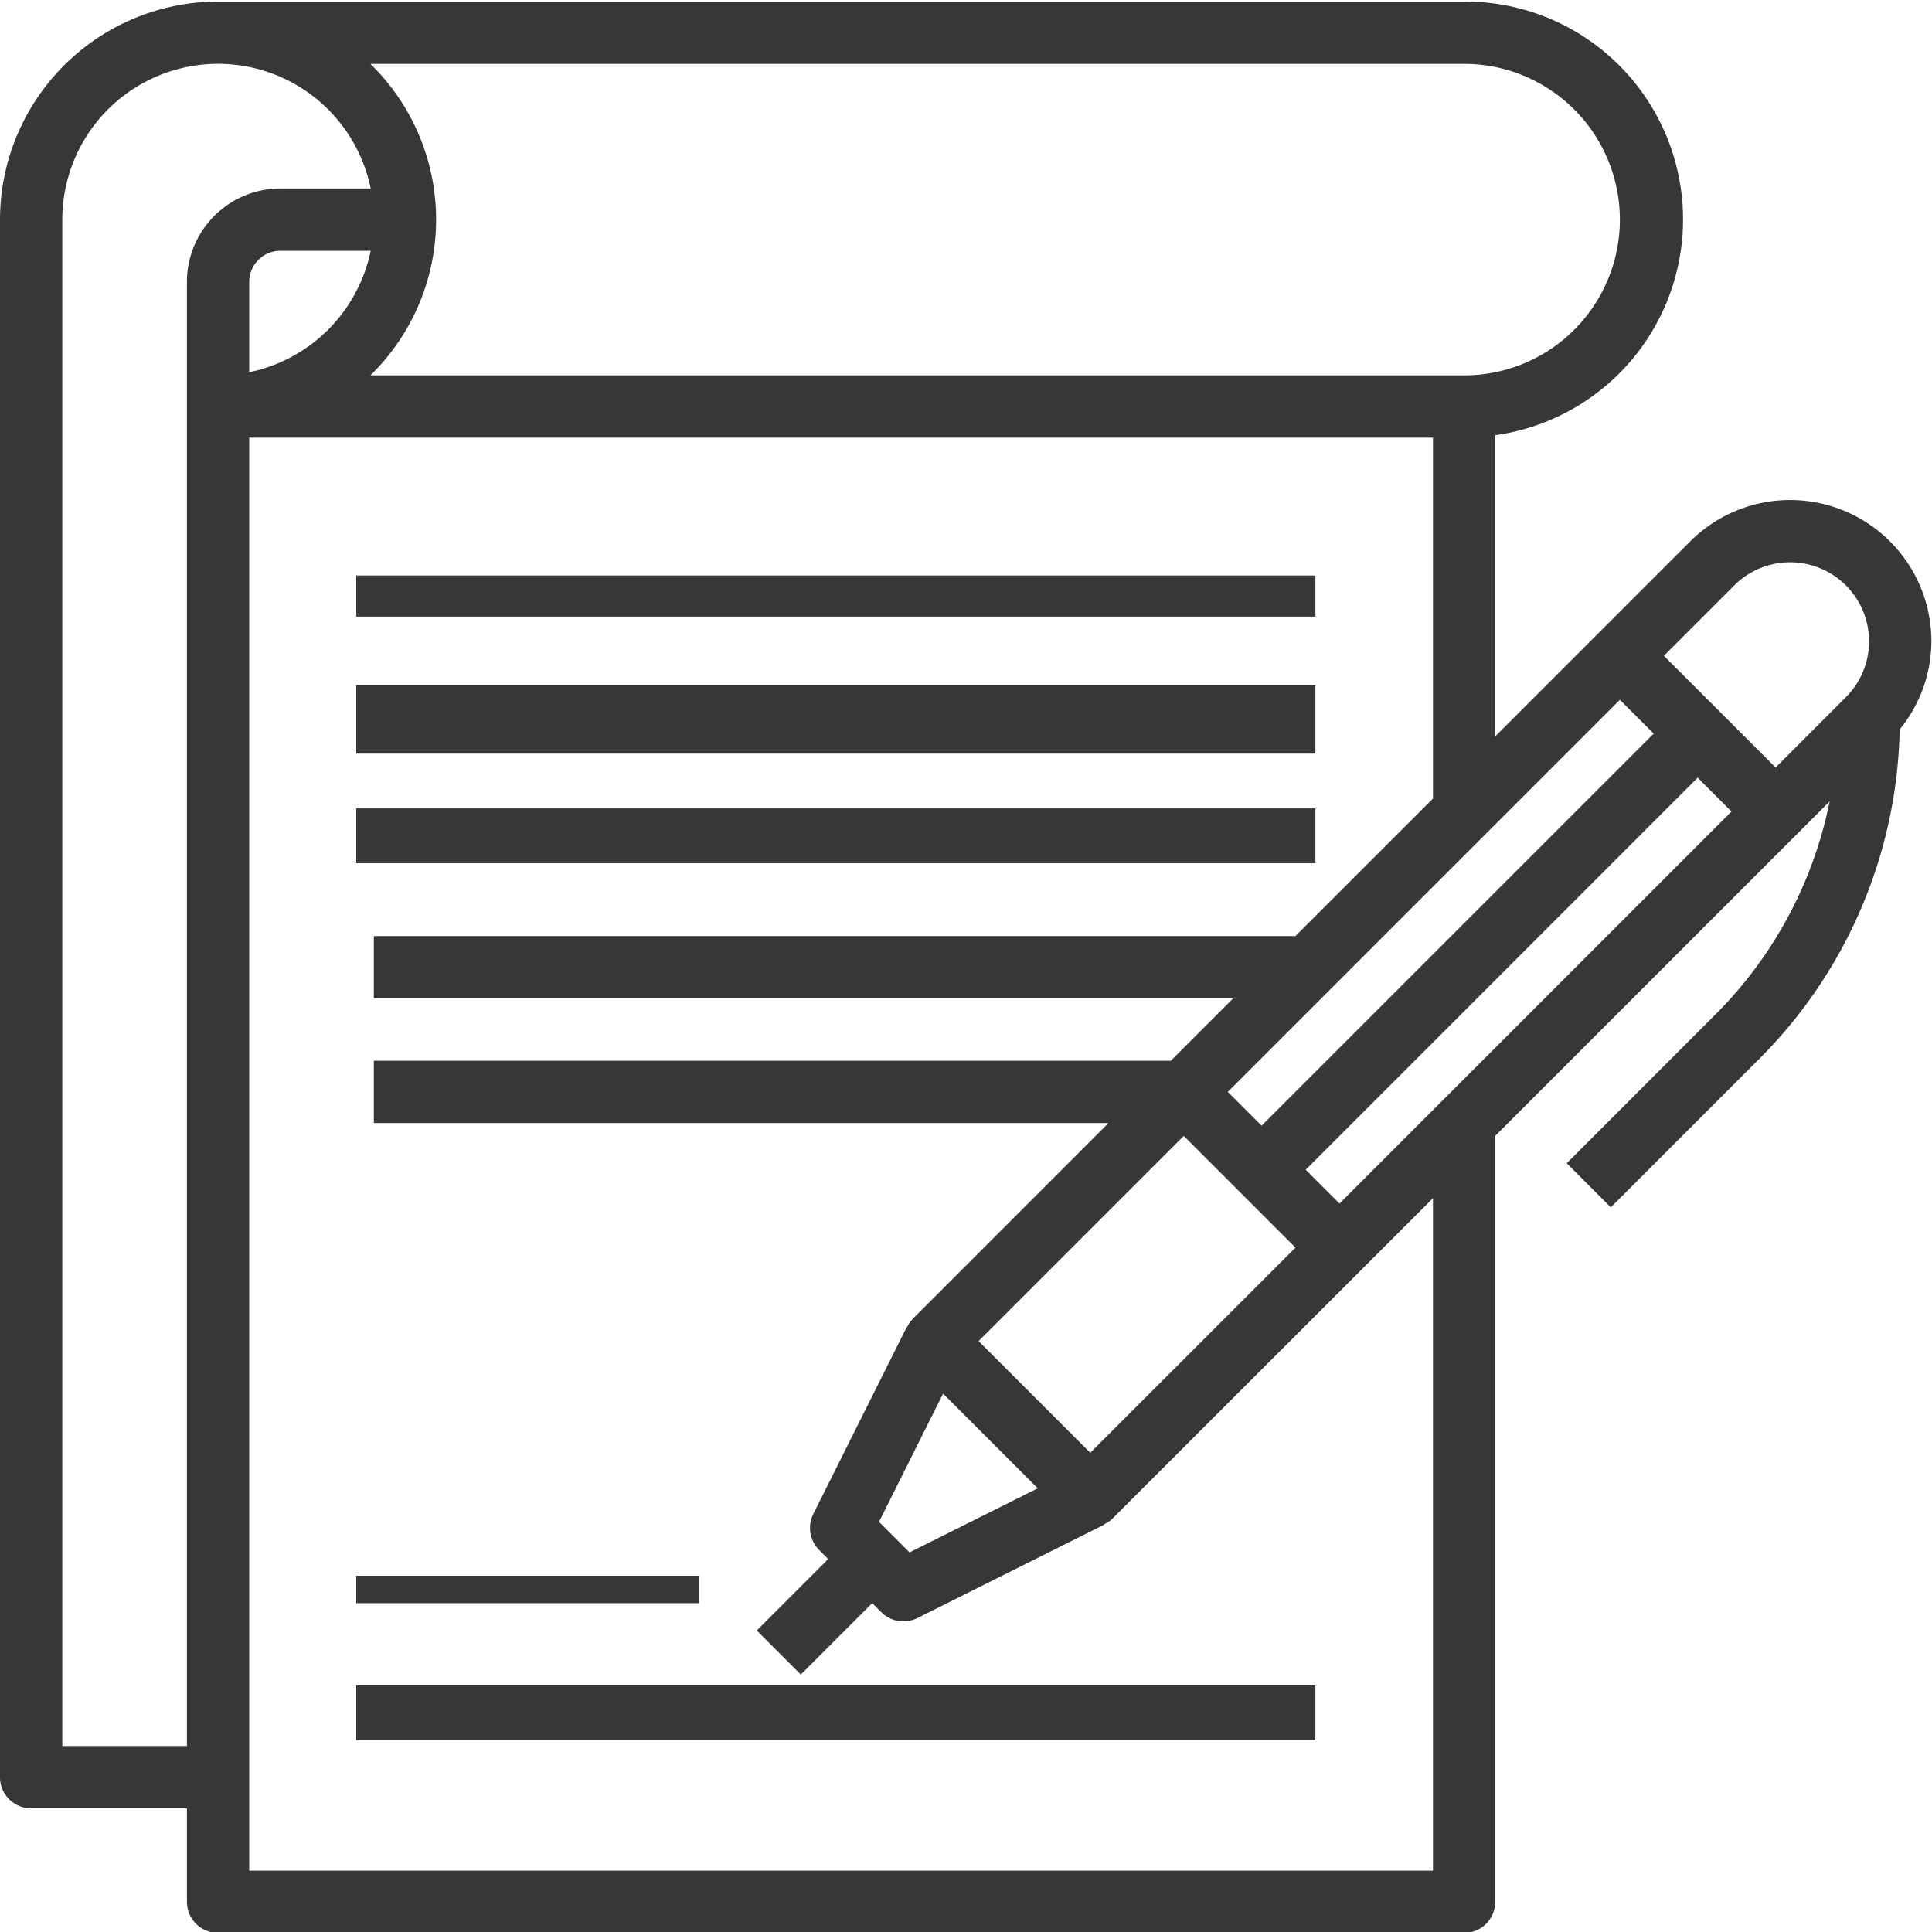 <?xml version="1.0" encoding="UTF-8"?>
<svg xmlns="http://www.w3.org/2000/svg" xmlns:xlink="http://www.w3.org/1999/xlink" width="141" height="141" viewBox="0 0 141 141">
  <defs>
    <clipPath id="clip-path">
      <rect id="Rectangle_389" data-name="Rectangle 389" width="141" height="141" fill="#373736"></rect>
    </clipPath>
  </defs>
  <g id="Groupe_23505" data-name="Groupe 23505" transform="translate(0 0.063)">
    <g id="Groupe_23496" data-name="Groupe 23496" transform="translate(0 -0.063)" clip-path="url(#clip-path)">
      <path id="Tracé_74661" data-name="Tracé 74661" d="M140.955,46.688a10.311,10.311,0,0,0-17.6-7.291l-6.739,6.739-7.487,7.487V31.647A15.9,15.9,0,0,0,106.853,0H15.914A15.932,15.932,0,0,0,0,15.914V129.587a2.274,2.274,0,0,0,2.273,2.273H13.641v6.82a2.274,2.274,0,0,0,2.273,2.273h90.939a2.274,2.274,0,0,0,2.273-2.273v-55.9l22.069-22.069,2.335-2.335a30.462,30.462,0,0,1-8.373,15.585L114.342,84.782,117.556,88l10.815-10.815a34.949,34.949,0,0,0,10.271-24.065A10.194,10.194,0,0,0,140.955,46.688Zm-14.389-4.076a5.765,5.765,0,1,1,8.153,8.153L129.587,55.9l-8.153-8.153Zm-8.346,8.346,2.469,2.469L92.075,82.04l-2.469-2.469ZM64.15,110.952l4.677-9.355,6.907,6.907-9.355,4.677Zm7.268-13.193L86.392,82.786l8.153,8.153L79.571,105.912ZM106.853,4.547a11.367,11.367,0,0,1,0,22.735H27.031a15.867,15.867,0,0,0,0-22.735ZM18.188,27.052V20.461a2.277,2.277,0,0,1,2.273-2.273h6.591a11.4,11.4,0,0,1-8.864,8.864M4.547,127.314V15.914a11.367,11.367,0,0,1,22.505-2.273H20.461a6.829,6.829,0,0,0-6.82,6.82V127.314Zm100.032,9.094H18.188V31.828h86.392v26.34L94.544,68.2H27.282v4.547H90L85.45,77.3H27.282v4.547H80.9L66.6,96.152a2.226,2.226,0,0,0-.4.6l-.025-.014-6.82,13.641A2.272,2.272,0,0,0,59.778,113l.664.668-5.213,5.213,3.215,3.215,5.213-5.213.666.666a2.273,2.273,0,0,0,1.607.666,2.306,2.306,0,0,0,1.016-.239l13.641-6.82-.014-.025a2.227,2.227,0,0,0,.6-.4L99.364,92.548l5.215-5.215Zm-6.82-48.684L95.29,85.255,123.9,56.641l2.469,2.469Z" transform="translate(0 0.114)" fill="#373736"></path>
      <rect id="Rectangle_384" data-name="Rectangle 384" width="70" height="3" transform="translate(26 42)" fill="#373736"></rect>
      <rect id="Rectangle_385" data-name="Rectangle 385" width="70" height="5" transform="translate(26 50)" fill="#373736"></rect>
      <rect id="Rectangle_386" data-name="Rectangle 386" width="70" height="4" transform="translate(26 59)" fill="#373736"></rect>
      <rect id="Rectangle_387" data-name="Rectangle 387" width="25" height="2" transform="translate(26 115)" fill="#373736"></rect>
      <rect id="Rectangle_388" data-name="Rectangle 388" width="70" height="4" transform="translate(26 123)" fill="#373736"></rect>
    </g>
  </g>
</svg>
